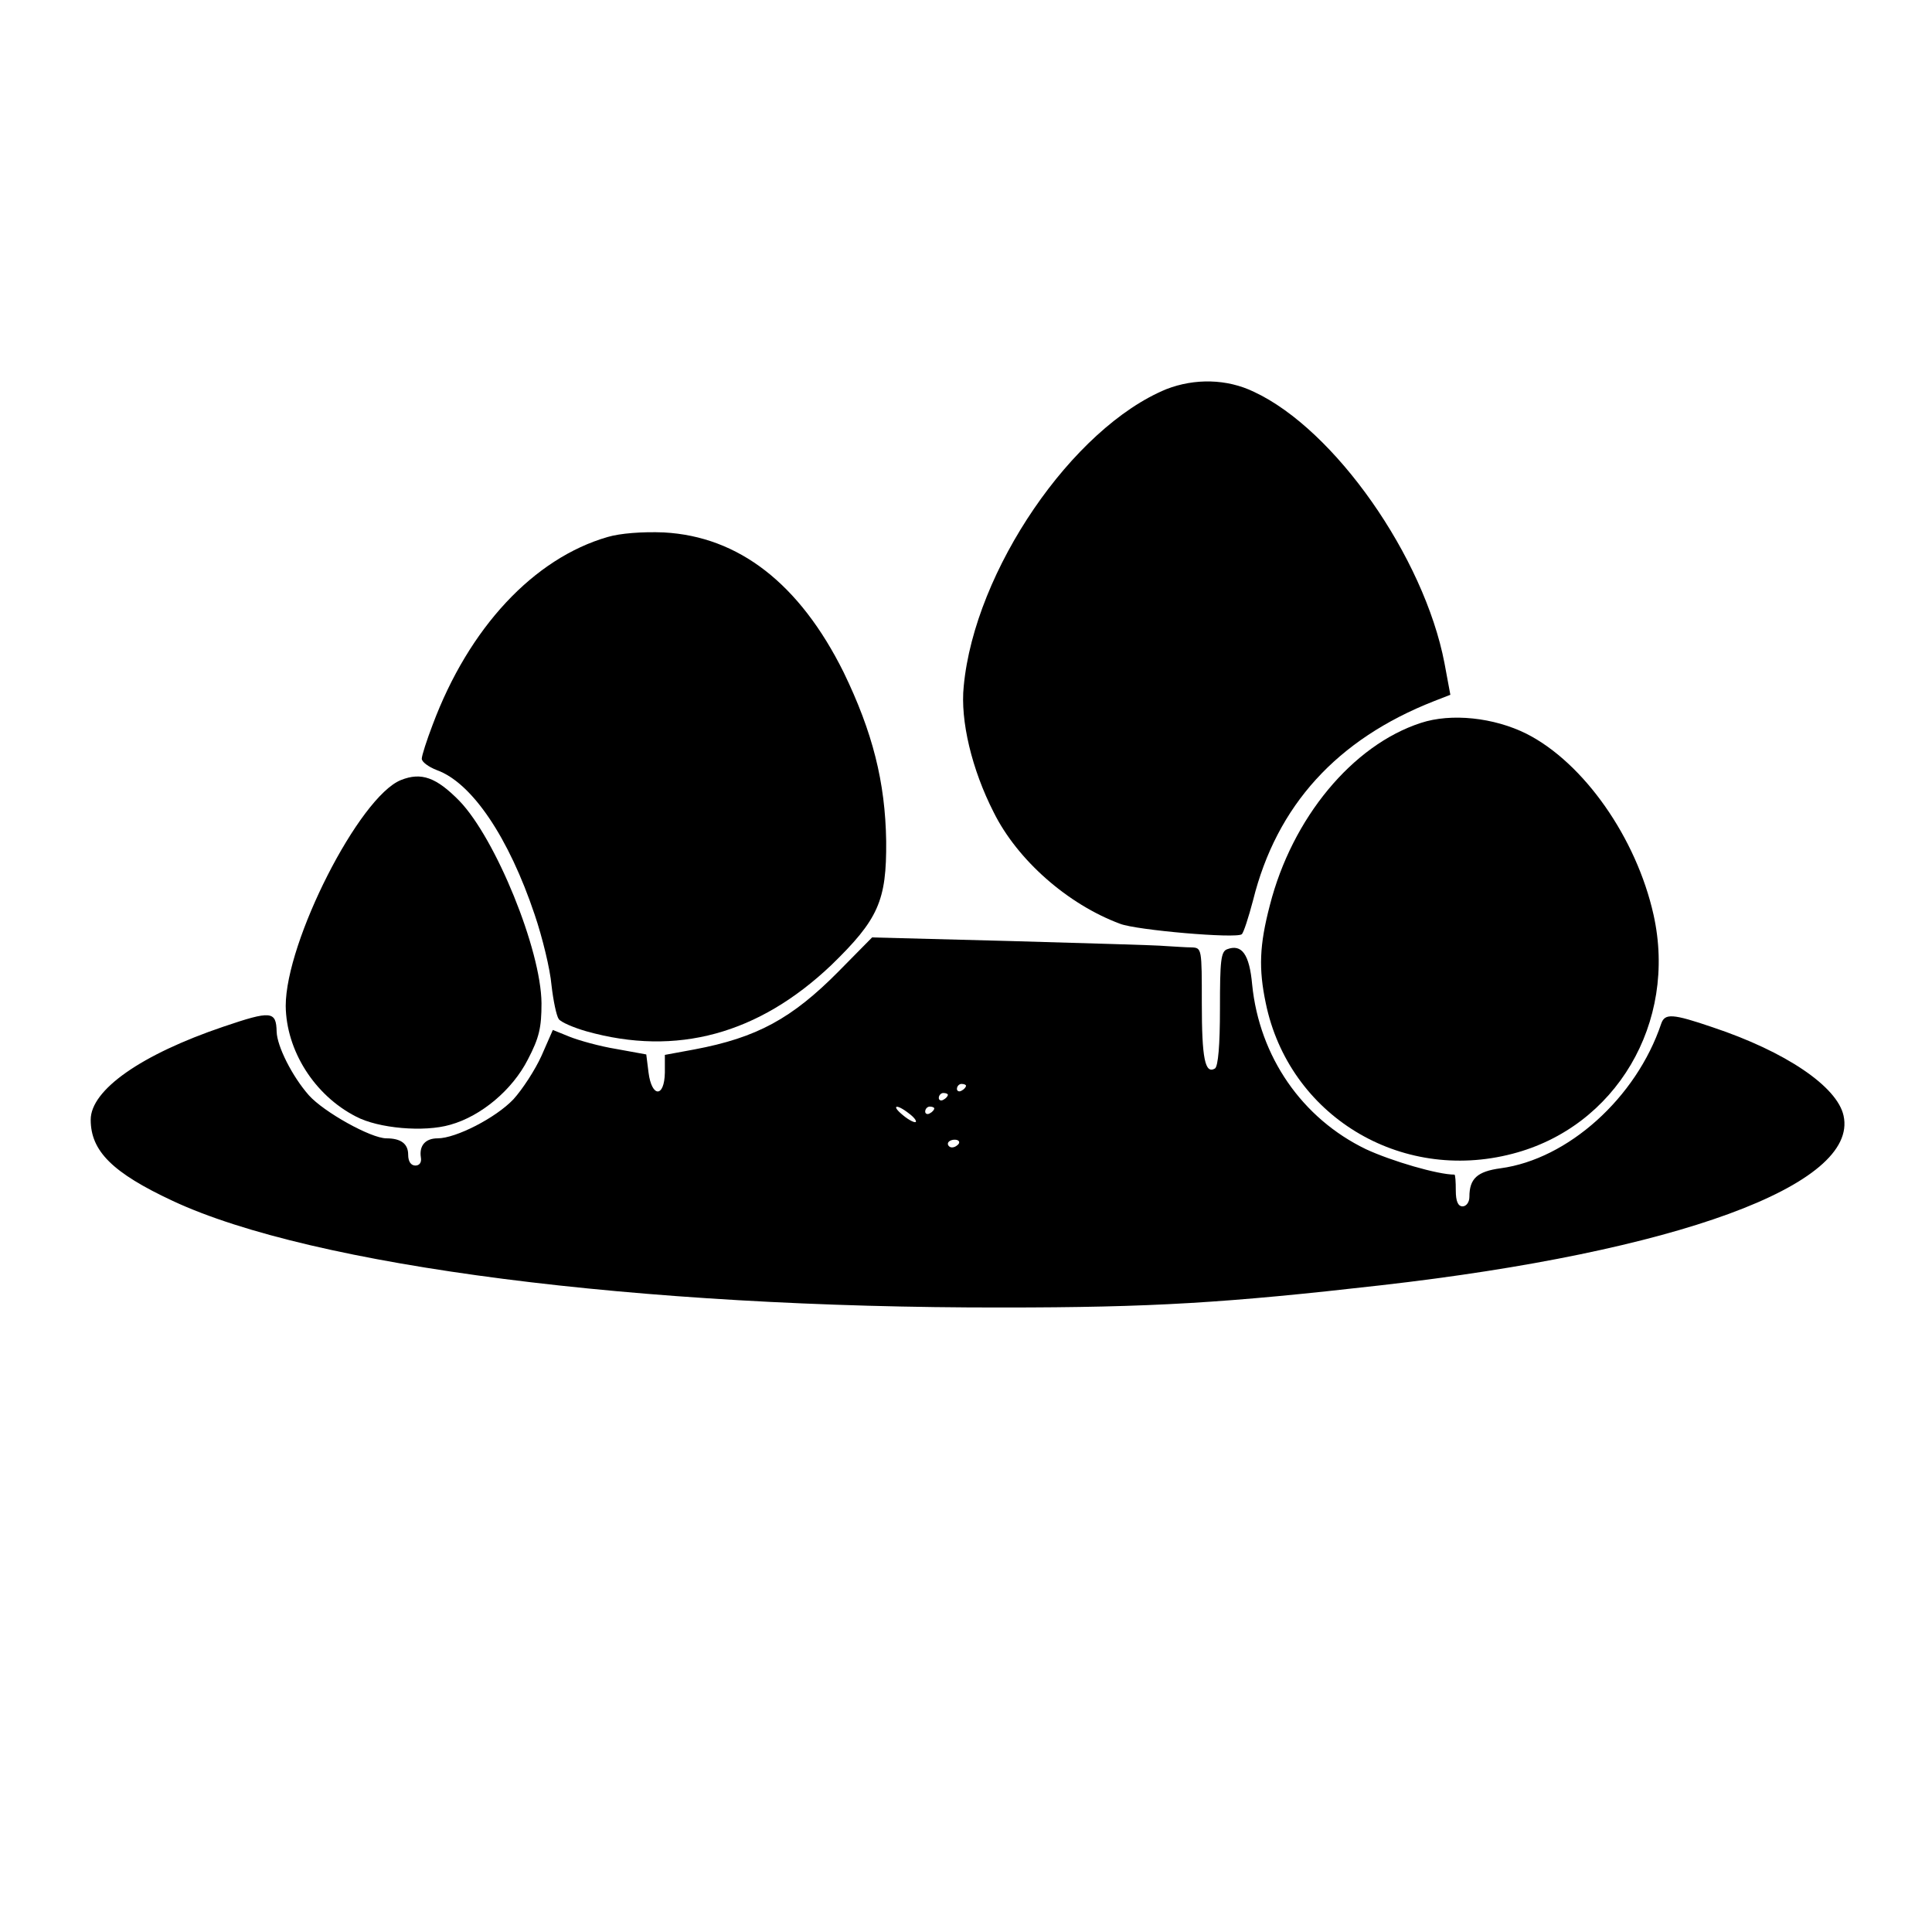 <?xml version="1.0" standalone="no"?>
<!DOCTYPE svg PUBLIC "-//W3C//DTD SVG 20010904//EN"
 "http://www.w3.org/TR/2001/REC-SVG-20010904/DTD/svg10.dtd">
<svg version="1.0" xmlns="http://www.w3.org/2000/svg"
 width="426pt" height="426pt" viewBox="0 0 426 426"
 preserveAspectRatio="xMidYMid meet">
<g transform="translate(0,426) scale(0.1,-0.1)"
fill="#000000" stroke="none">
<path d="M2572 3402 c-207 -85 -423 -400 -447 -655 -8 -76 18 -184 66 -278 52
-105 163 -203 279 -246 36 -14 256 -33 268 -23 4 3 15 37 25 75 52 209 185
355 399 439 l36 14 -13 70 c-45 234 -242 515 -420 598 -60 29 -131 30 -193 6z"/>
<path d="M1340 3076 c-163 -47 -306 -200 -386 -414 -13 -34 -24 -68 -24 -75 0
-7 15 -18 33 -25 78 -28 159 -149 216 -319 17 -50 34 -120 37 -155 4 -35 11
-68 16 -75 5 -7 33 -19 61 -27 199 -56 380 -6 540 146 104 101 122 142 121
273 -2 131 -30 241 -94 373 -97 195 -231 299 -396 308 -48 2 -97 -2 -124 -10z"/>
<path d="M3133 2666 c-151 -49 -284 -210 -333 -402 -23 -88 -25 -140 -9 -216
51 -247 296 -397 544 -332 228 59 364 289 311 527 -38 170 -154 335 -280 399
-72 36 -166 46 -233 24z"/>
<path d="M884 2540 c-92 -37 -254 -356 -254 -498 1 -98 63 -197 155 -244 49
-26 150 -35 208 -18 68 19 137 77 171 144 25 48 30 70 30 124 -1 118 -101 363
-181 446 -51 52 -84 64 -129 46z"/>
<path d="M1849 2118 c-103 -104 -180 -146 -318 -172 l-65 -12 0 -39 c-1 -56
-29 -55 -36 0 l-5 40 -66 12 c-37 6 -83 19 -103 27 l-37 15 -25 -57 c-14 -31
-42 -74 -62 -96 -39 -41 -127 -86 -167 -86 -27 0 -41 -16 -37 -42 2 -11 -3
-18 -12 -18 -10 0 -16 9 -16 24 0 24 -16 36 -48 36 -34 0 -138 58 -171 95 -37
42 -70 108 -71 140 -1 46 -12 47 -118 11 -180 -61 -292 -139 -292 -205 0 -69
48 -117 181 -179 308 -144 1026 -236 1829 -235 330 0 493 10 835 49 651 74
1054 221 1020 374 -14 64 -127 141 -289 195 -88 30 -105 31 -113 8 -55 -164
-206 -299 -354 -319 -52 -7 -69 -23 -69 -63 0 -12 -7 -21 -15 -21 -10 0 -15
11 -15 35 0 19 -1 35 -3 35 -37 0 -139 30 -195 56 -141 68 -235 204 -251 363
-6 67 -23 90 -55 78 -14 -5 -16 -25 -16 -131 0 -81 -4 -127 -11 -132 -22 -13
-29 22 -29 144 0 120 0 122 -22 123 -13 0 -39 2 -58 3 -19 2 -173 6 -341 11
l-306 8 -74 -75z m281 -252 c0 -3 -4 -8 -10 -11 -5 -3 -10 -1 -10 4 0 6 5 11
10 11 6 0 10 -2 10 -4z m-40 -20 c0 -3 -4 -8 -10 -11 -5 -3 -10 -1 -10 4 0 6
5 11 10 11 6 0 10 -2 10 -4z m-86 -41 c11 -8 18 -17 15 -19 -2 -2 -15 4 -28
15 -27 22 -15 26 13 4z m56 11 c0 -3 -4 -8 -10 -11 -5 -3 -10 -1 -10 4 0 6 5
11 10 11 6 0 10 -2 10 -4z m54 -78 c-3 -4 -9 -8 -15 -8 -5 0 -9 4 -9 8 0 5 7
9 15 9 8 0 12 -4 9 -9z"/>
</g>
</svg>
